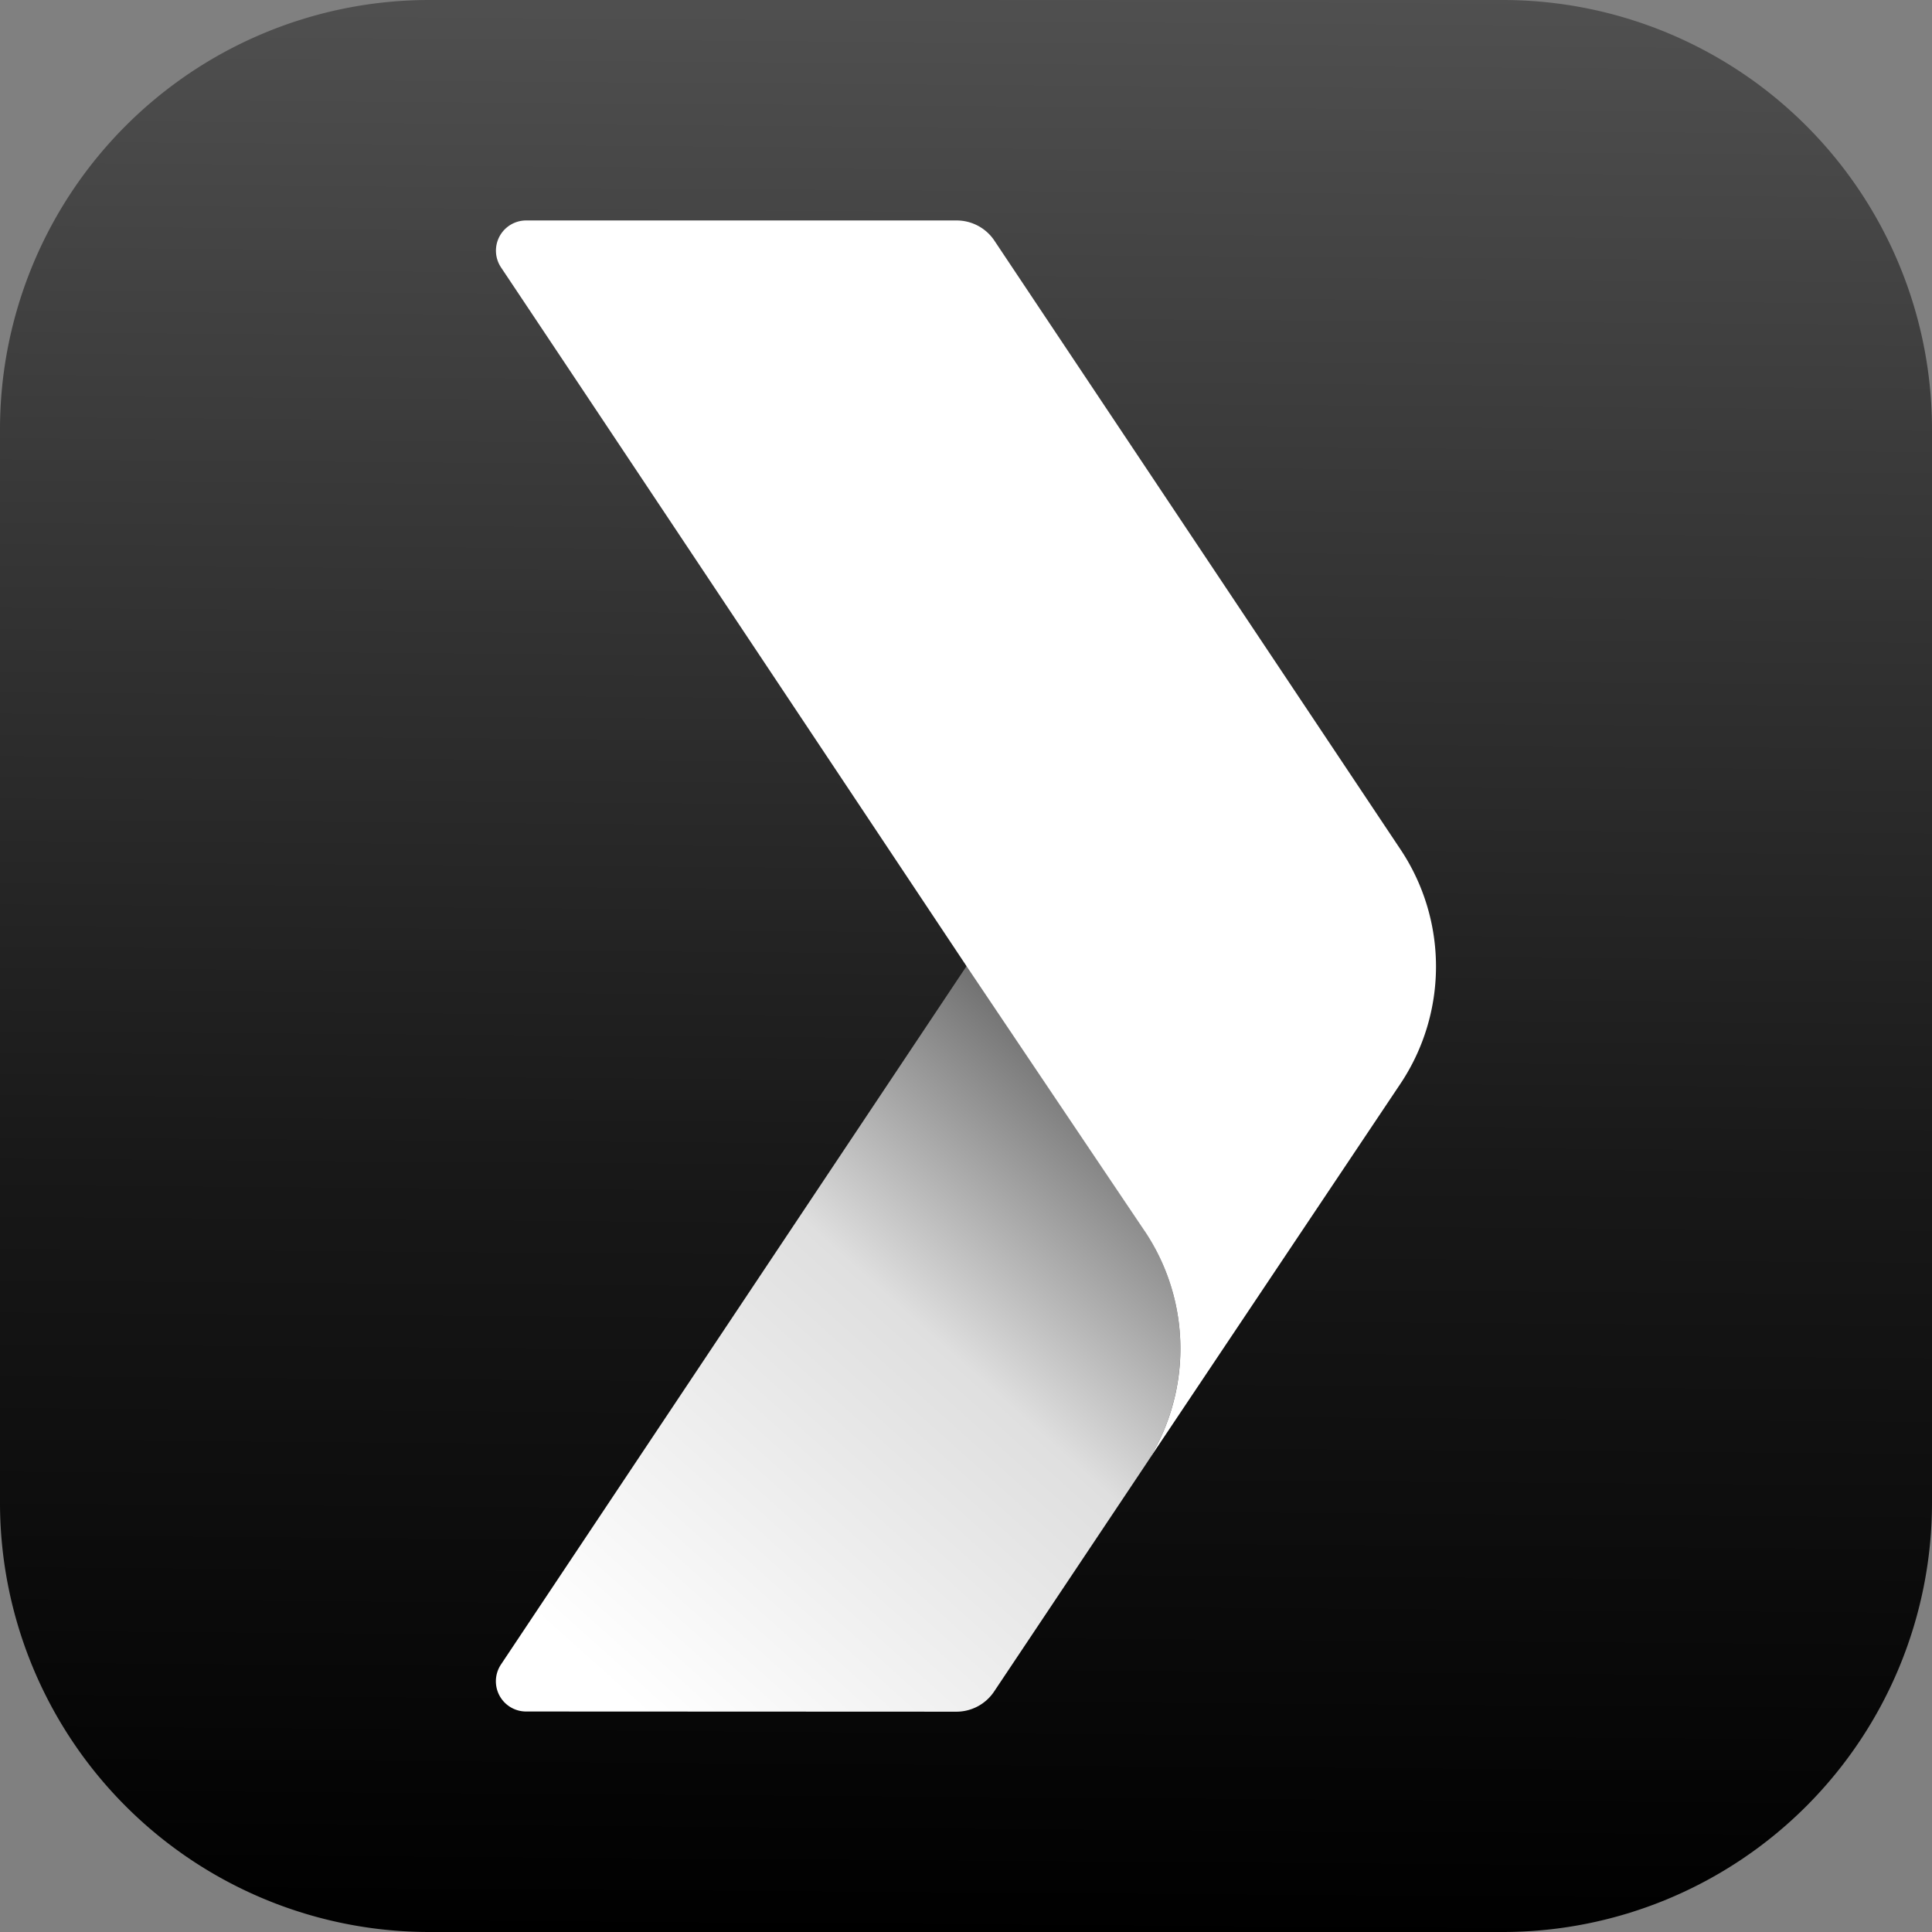 <svg xmlns="http://www.w3.org/2000/svg" xmlns:xlink="http://www.w3.org/1999/xlink" width="62" height="62" viewBox="0 0 62 62"><rect x="0" y="0" width="62" height="62" fill="#808080" stroke="none"/><defs><style>.a,.b,.c{fill-rule:evenodd;}.a{fill:url(#a);}.b{fill:url(#b);}.c{fill:#fff;}</style><linearGradient id="a" x1="0.479" y1="1" x2="0.5" y2="-1.905" gradientUnits="objectBoundingBox"><stop offset="0"/><stop offset="0.135" stop-color="#181818"/><stop offset="1" stop-color="#fff"/></linearGradient><linearGradient id="b" x1="0.235" y1="1.023" x2="2.318" y2="-1.506" gradientUnits="objectBoundingBox"><stop offset="0" stop-color="#fff"/><stop offset="0.202" stop-color="#dfdfdf"/><stop offset="0.341" stop-color="#666"/><stop offset="1"/></linearGradient></defs><g transform="translate(0)"><path class="a" d="M62,13.778A13.778,13.778,0,0,0,48.222,0H13.778A13.778,13.778,0,0,0,0,13.778V48.222A13.778,13.778,0,0,0,13.778,62H48.222A13.778,13.778,0,0,0,62,48.222V13.778Z" transform="translate(0)"/></g><g transform="translate(15.915 7.075)"><path class="b" d="M128.183,220.183l5.7,8.5a6.793,6.793,0,0,1,.008,7.558l-4.833,7.236a1.456,1.456,0,0,1-1.211.647l-13.807-.006a.97.97,0,0,1-.807-1.509Z" transform="translate(-113.071 -196.269)"/><path class="c" d="M133.886,82.573l-5.7-8.479S116.741,56.9,113.237,51.656a.969.969,0,0,1,.807-1.506h13.815a1.456,1.456,0,0,1,1.211.647L142.1,70.33a6.769,6.769,0,0,1,0,7.524l-8.205,12.263a6.77,6.77,0,0,0-.008-7.544Z" transform="translate(-113.074 -50.15)"/></g></svg>